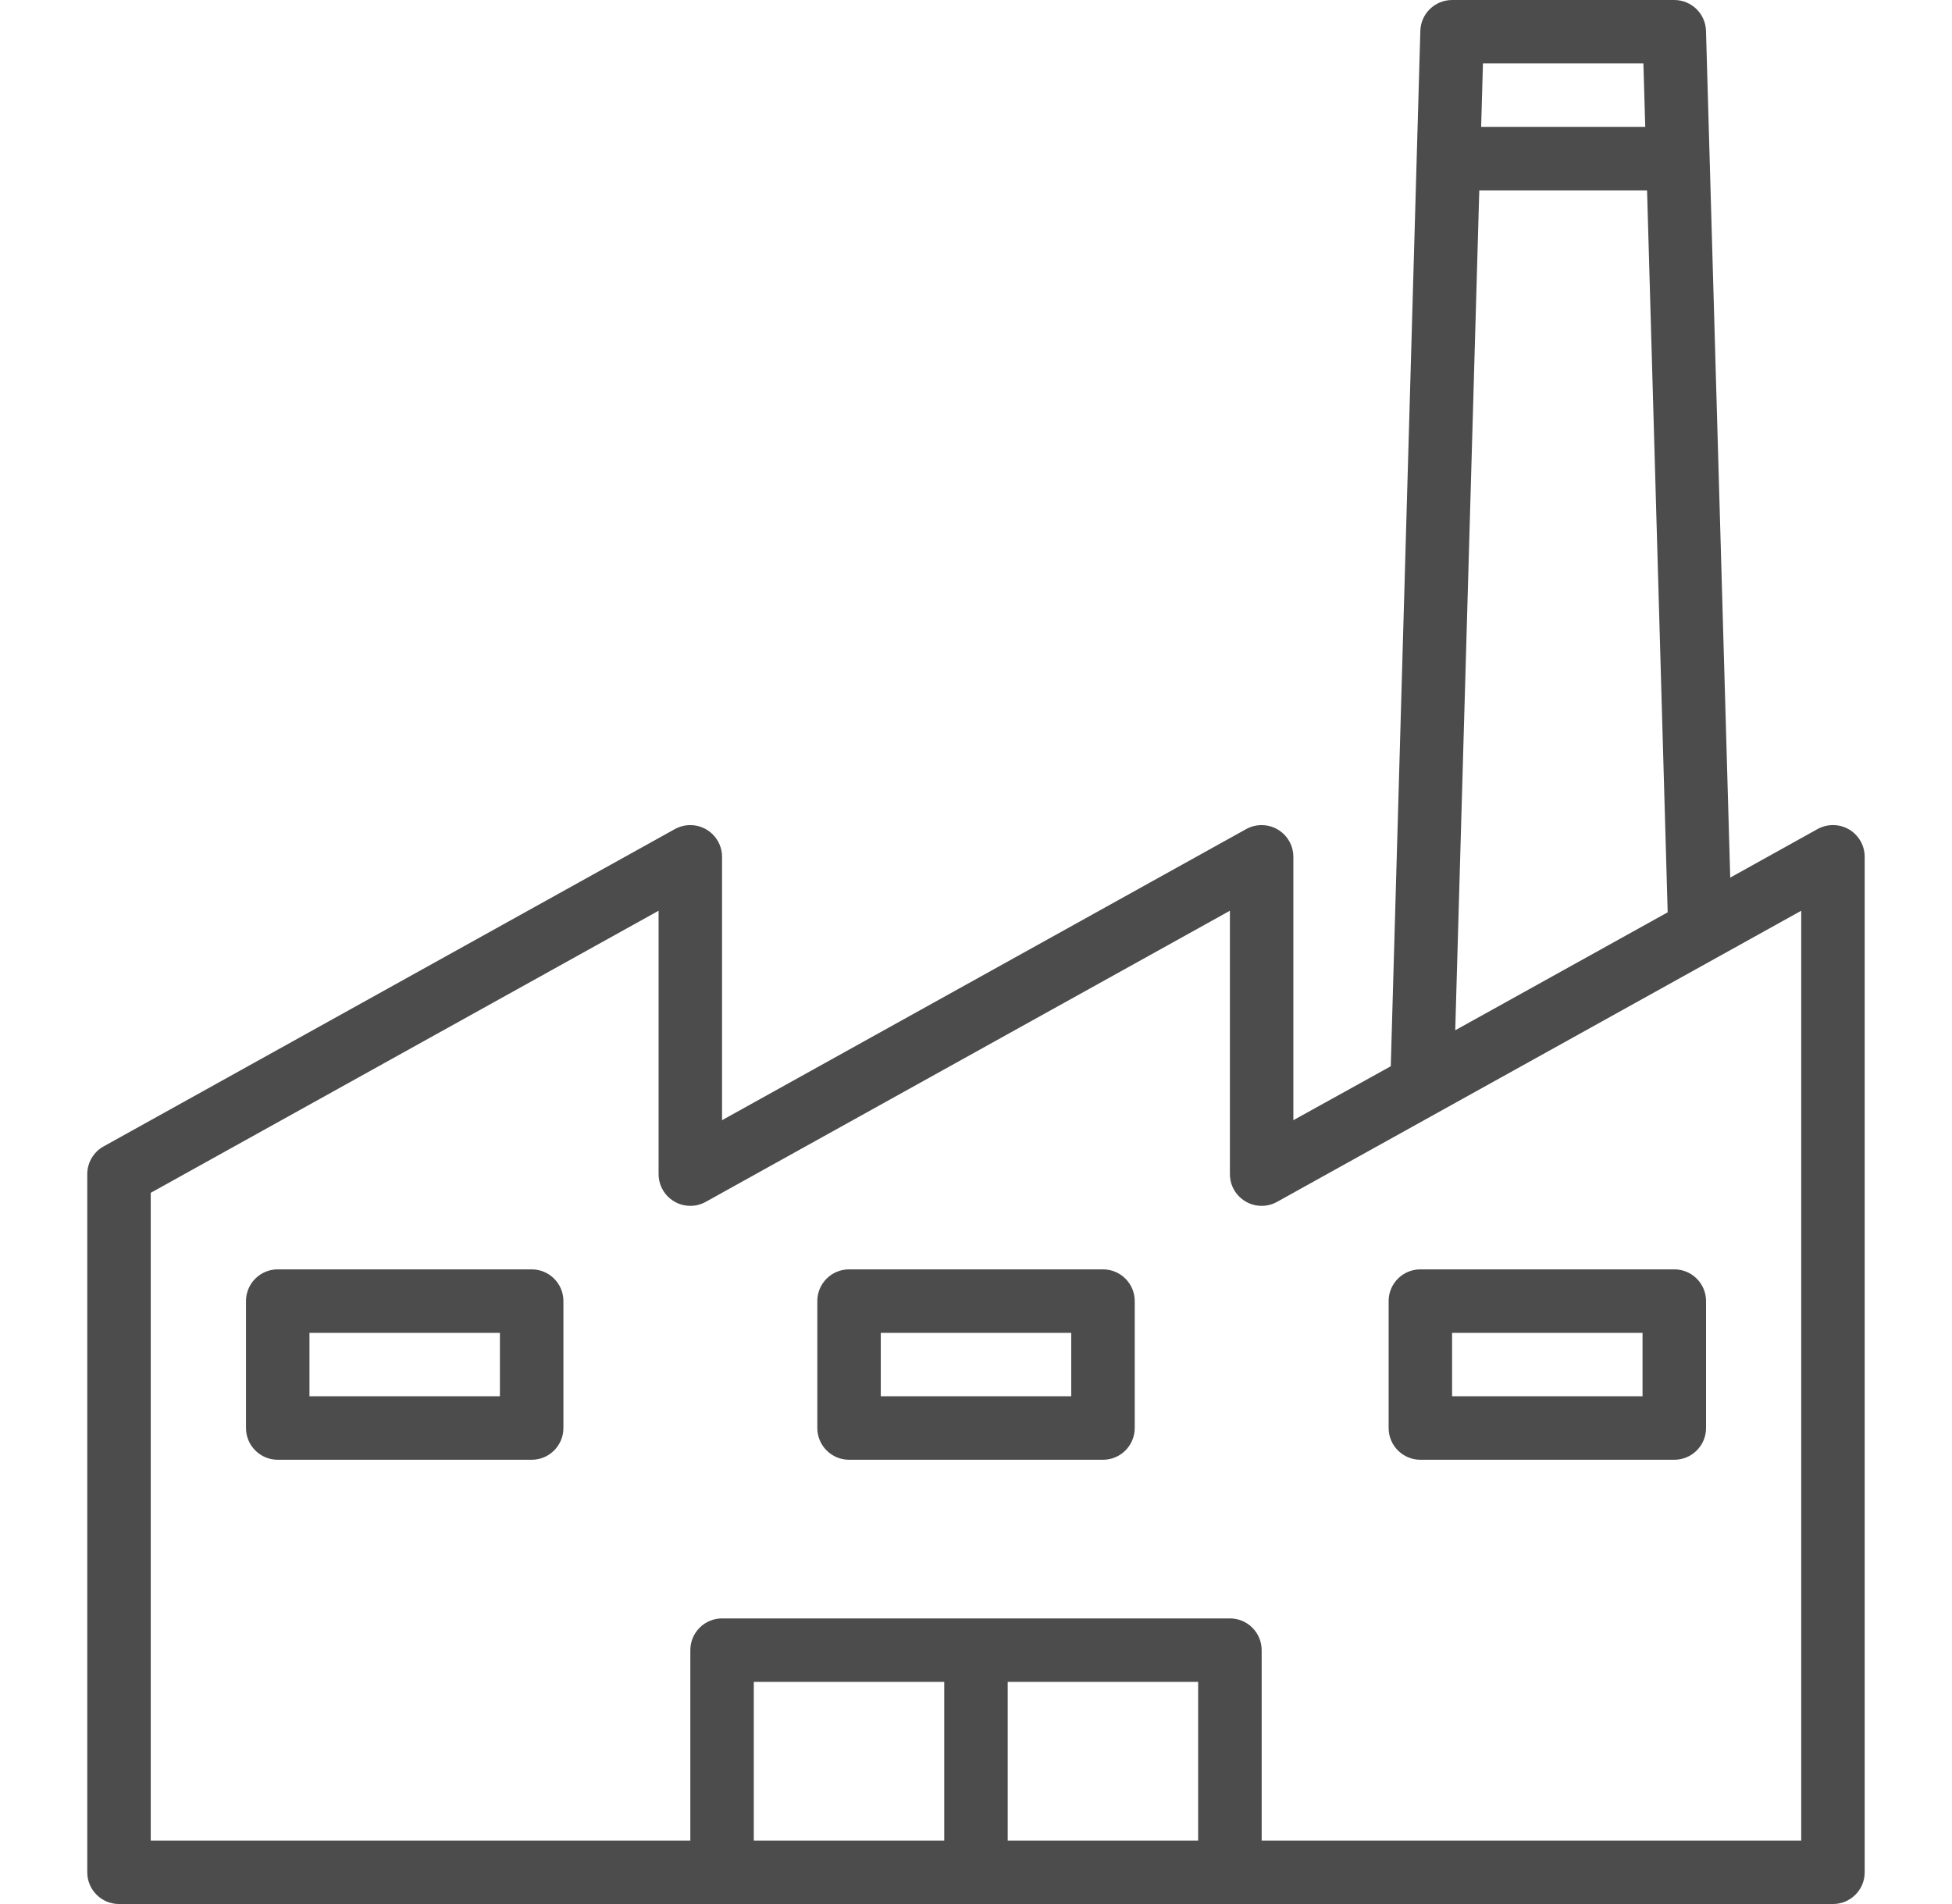 <?xml version="1.0" encoding="UTF-8"?> <svg xmlns="http://www.w3.org/2000/svg" width="41" height="40" viewBox="0 0 41 40" fill="none"><path d="M38.838 17.425C38.634 17.306 38.383 17.303 38.176 17.417L36.342 18.437L35.833 0.648C35.823 0.287 35.527 -0 35.166 7.249e-08H30.5C30.139 -0 29.843 0.287 29.833 0.648L29.212 22.4L27.166 23.533V18C27.166 17.632 26.867 17.334 26.499 17.334C26.386 17.334 26.275 17.363 26.176 17.417L15.166 23.533V18C15.166 17.632 14.867 17.334 14.499 17.334C14.386 17.334 14.275 17.363 14.176 17.417L2.176 24.084C1.965 24.201 1.833 24.424 1.833 24.667V39.333C1.833 39.702 2.132 40 2.5 40H38.5C38.868 40 39.166 39.702 39.166 39.333V18C39.166 17.764 39.041 17.545 38.838 17.425ZM31.148 1.333H34.518L34.557 2.667H31.11L31.148 1.333ZM31.071 4H34.595L35.028 19.166L30.566 21.644L31.071 4ZM19.833 38.667H15.833V35.333H19.833V38.667ZM25.166 38.667H21.166V35.333H25.166V38.667ZM37.833 38.667H26.5V34.667C26.5 34.298 26.201 34 25.833 34H15.166C14.798 34 14.5 34.298 14.5 34.667V38.667H3.166V25.059L13.833 19.133V24.667C13.833 25.035 14.132 25.333 14.5 25.333C14.613 25.333 14.724 25.304 14.823 25.249L25.833 19.133V24.667C25.833 25.035 26.132 25.333 26.5 25.333C26.613 25.333 26.724 25.304 26.823 25.249L33.11 21.757L36.033 20.133L37.833 19.133V38.667Z" fill="#4C4C4C"></path><path d="M11.167 26.667H5.834C5.465 26.667 5.167 26.965 5.167 27.333V30C5.167 30.368 5.465 30.667 5.834 30.667H11.167C11.535 30.667 11.834 30.368 11.834 30V27.333C11.834 26.965 11.535 26.667 11.167 26.667ZM10.5 29.333H6.5V28H10.5V29.333Z" fill="#4C4C4C"></path><path d="M23.167 26.667H17.834C17.465 26.667 17.167 26.965 17.167 27.333V30C17.167 30.368 17.465 30.667 17.834 30.667H23.167C23.535 30.667 23.834 30.368 23.834 30V27.333C23.834 26.965 23.535 26.667 23.167 26.667ZM22.5 29.333H18.5V28H22.5V29.333Z" fill="#4C4C4C"></path><path d="M35.167 26.667H29.834C29.465 26.667 29.167 26.965 29.167 27.333V30C29.167 30.368 29.465 30.667 29.834 30.667H35.167C35.535 30.667 35.834 30.368 35.834 30V27.333C35.834 26.965 35.535 26.667 35.167 26.667ZM34.5 29.333H30.5V28H34.5V29.333Z" fill="#4C4C4C"></path></svg> 